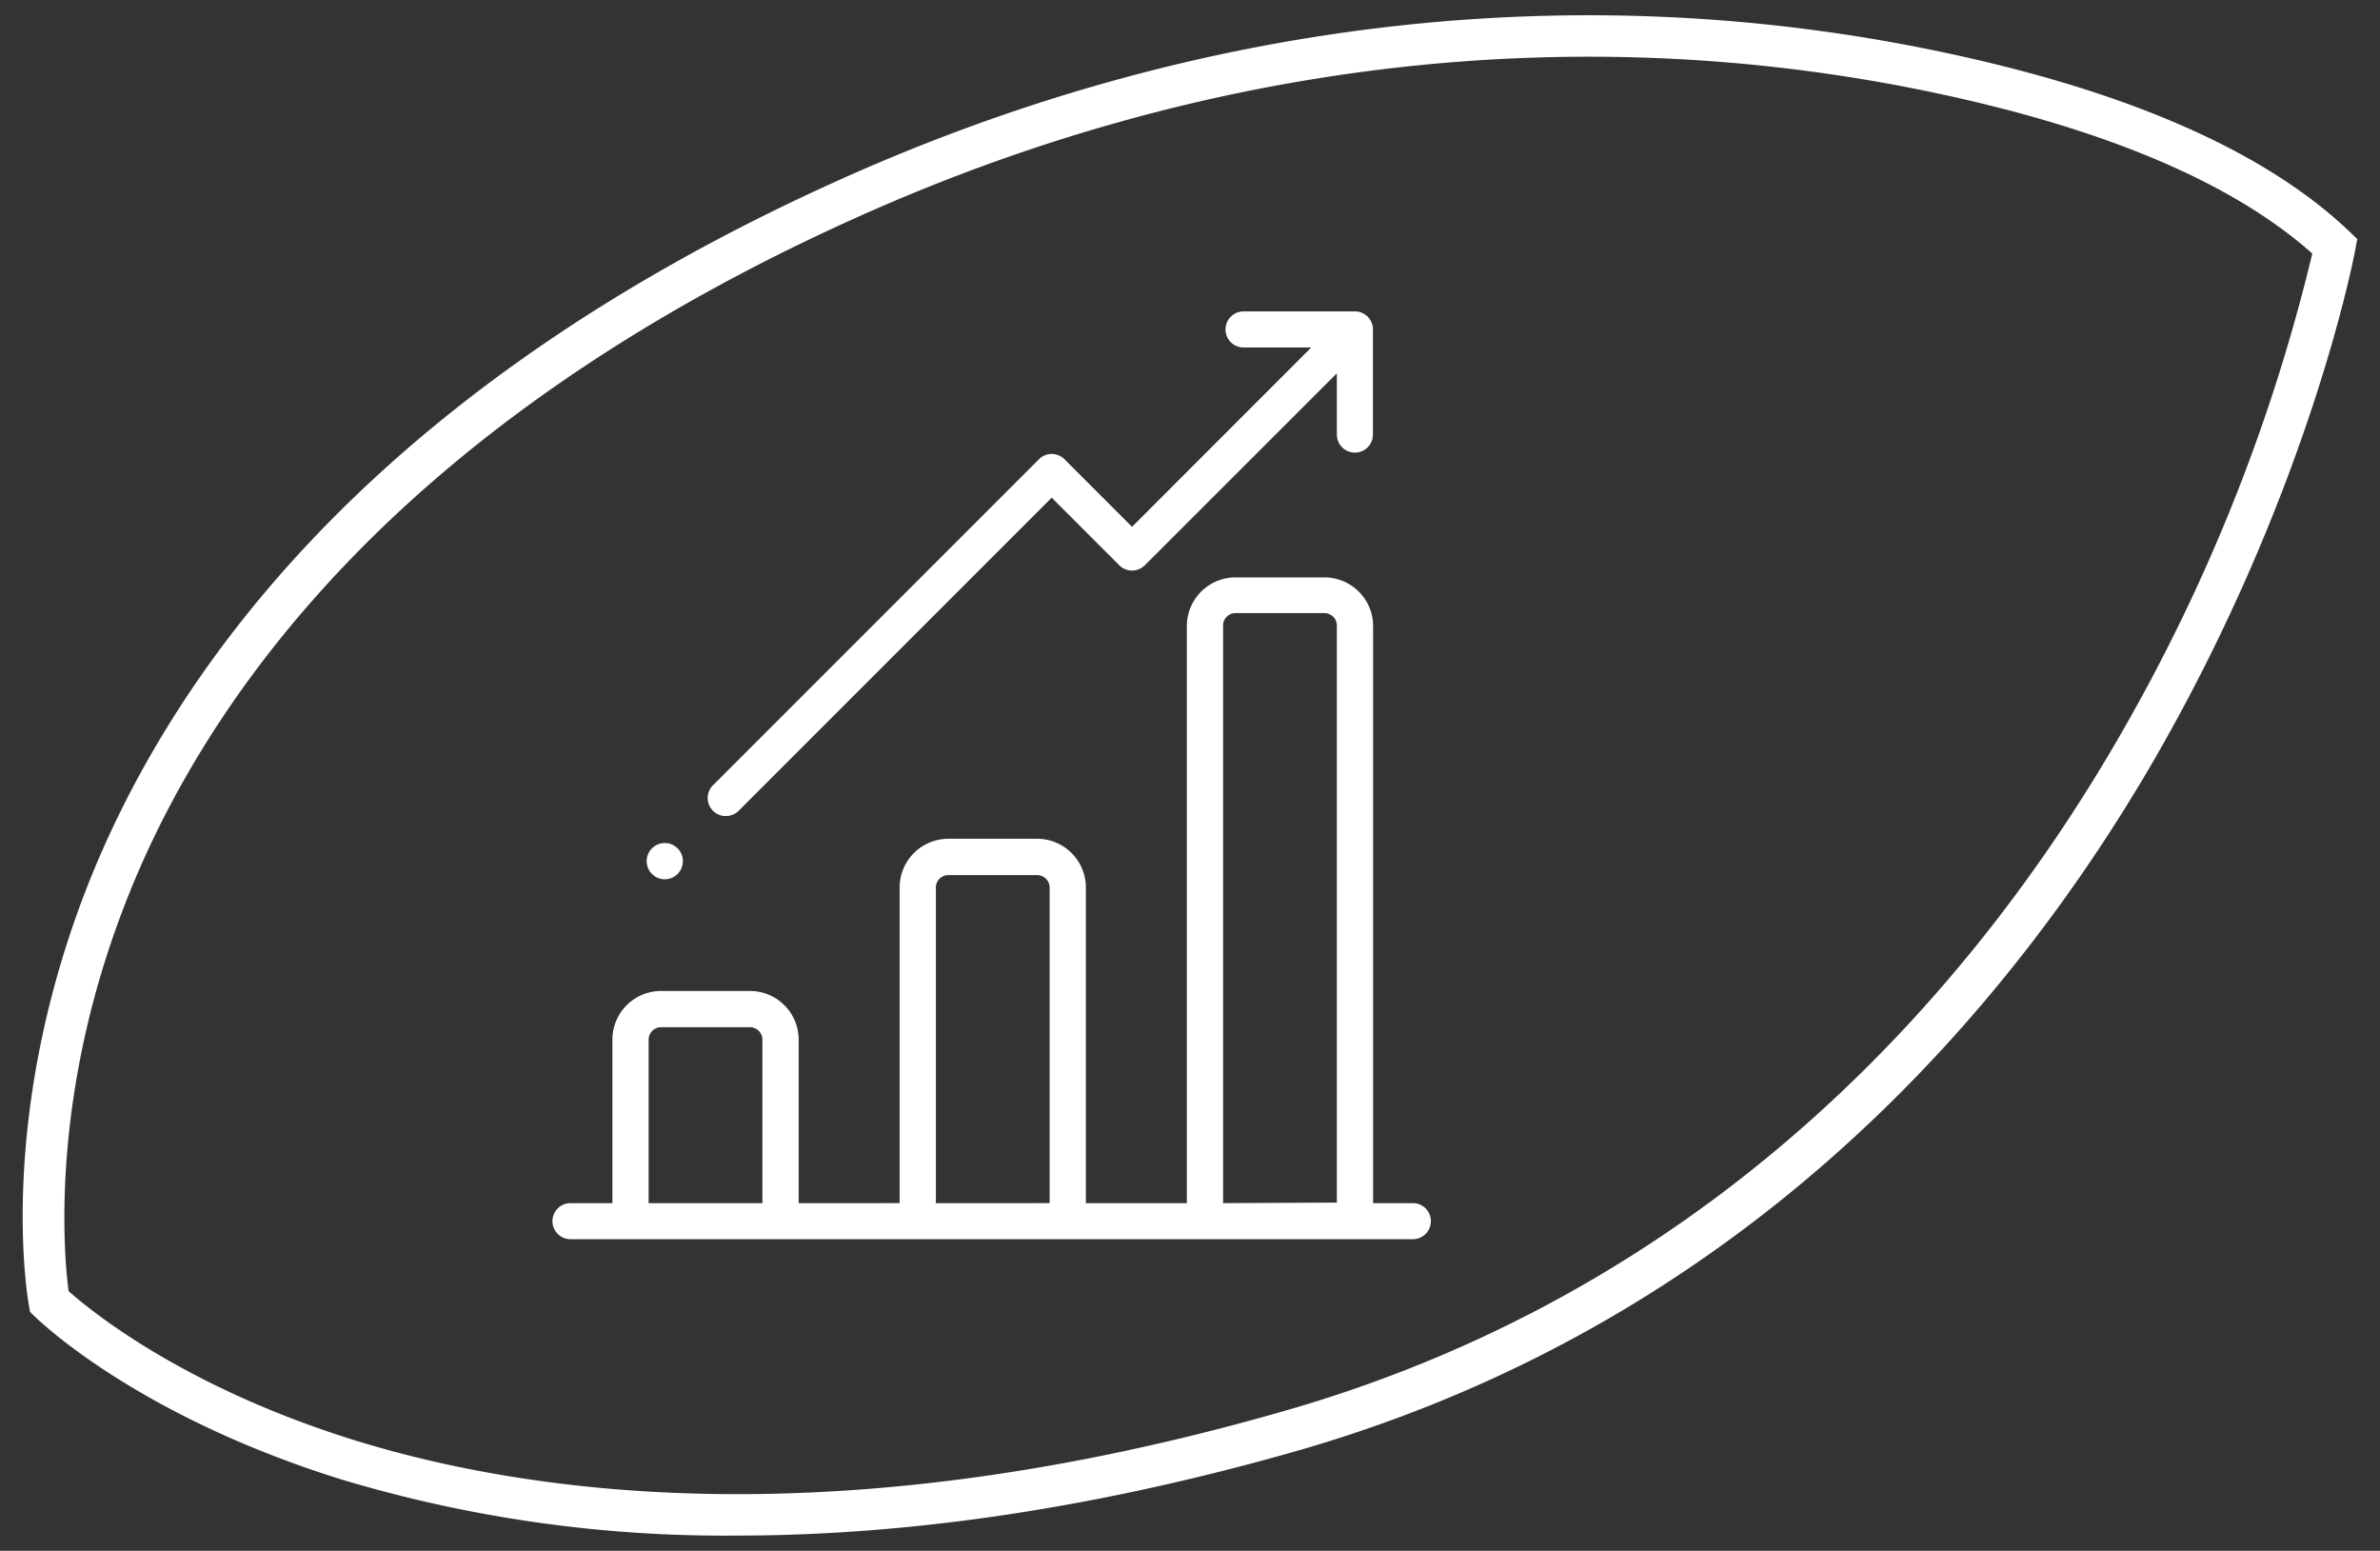<svg id="Layer_1" data-name="Layer 1" xmlns="http://www.w3.org/2000/svg" viewBox="0 0 264 172"><rect x="0" y="0" width="264" height="172" fill="#333333" stroke="none"/><defs><style>.cls-1{fill:#fff;}</style></defs><path class="cls-1" d="M156.72,133.44h-4.41v-64a5.4,5.4,0,0,0-5.4-5.4h-9.86a5.4,5.4,0,0,0-5.4,5.4v64h-11.2v-35a5.41,5.41,0,0,0-5.4-5.41h-9.86a5.41,5.41,0,0,0-5.4,5.41v35H88.59V115.31a5.4,5.4,0,0,0-5.4-5.4H73.33a5.4,5.4,0,0,0-5.4,5.4v18.13H63.28a2,2,0,1,0,0,4h93.44a2,2,0,0,0,0-4Zm-84.77,0V115.31a1.38,1.38,0,0,1,1.38-1.38h9.86a1.38,1.38,0,0,1,1.38,1.38v18.13Zm31.86,0v-35a1.38,1.38,0,0,1,1.38-1.38h9.86a1.38,1.38,0,0,1,1.38,1.38v35Zm31.86,0v-64A1.38,1.38,0,0,1,137.05,68h9.86a1.38,1.38,0,0,1,1.38,1.38v64Z"/><path class="cls-1" d="M80.52,90.51a2,2,0,0,0,1.42-.59L116.66,55.2l7.49,7.49a2,2,0,0,0,2.84,0l21.3-21.29v6.8a2,2,0,1,0,4,0V36.65a2,2,0,0,0-.59-1.53,2,2,0,0,0-1.52-.58H137.94a2,2,0,1,0,0,4h7.51L125.57,58.43l-7.49-7.49a2,2,0,0,0-1.42-.59,2,2,0,0,0-1.42.59L79.1,87.08a2,2,0,0,0,1.42,3.43Z"/><circle class="cls-1" cx="73.74" cy="95.51" r="2.01"/><path class="cls-1" d="M81.78,170.31a147.46,147.46,0,0,1-44-6.25C15,156.94,4.28,146.4,3.84,146l-.51-.5-.12-.71c-.15-.8-3.5-20.05,6-45.25C18,76.37,39.74,43.76,93.79,19.65,133.17,2.08,175.24-2.71,215.45,5.78c20.62,4.35,35.8,11,45.13,19.87l.9.86-.23,1.23c-.2,1.07-5.14,26.6-22,56-15.61,27.14-44.78,62.55-95.11,77.1C119.9,167.79,99.13,170.31,81.78,170.31ZM7.61,143.2c2.38,2.12,12.77,10.67,31.86,16.58C59.66,166,94,170.51,142.84,156.38S220,107.89,235.18,81.53a199.87,199.87,0,0,0,21.31-53.41c-8.79-7.82-22.9-13.83-42-17.85C175.25,2,134.15,6.67,95.65,23.84c-52.45,23.4-73.56,54.8-82,77C5.47,122.26,7.12,139.52,7.61,143.2Z"/></svg>